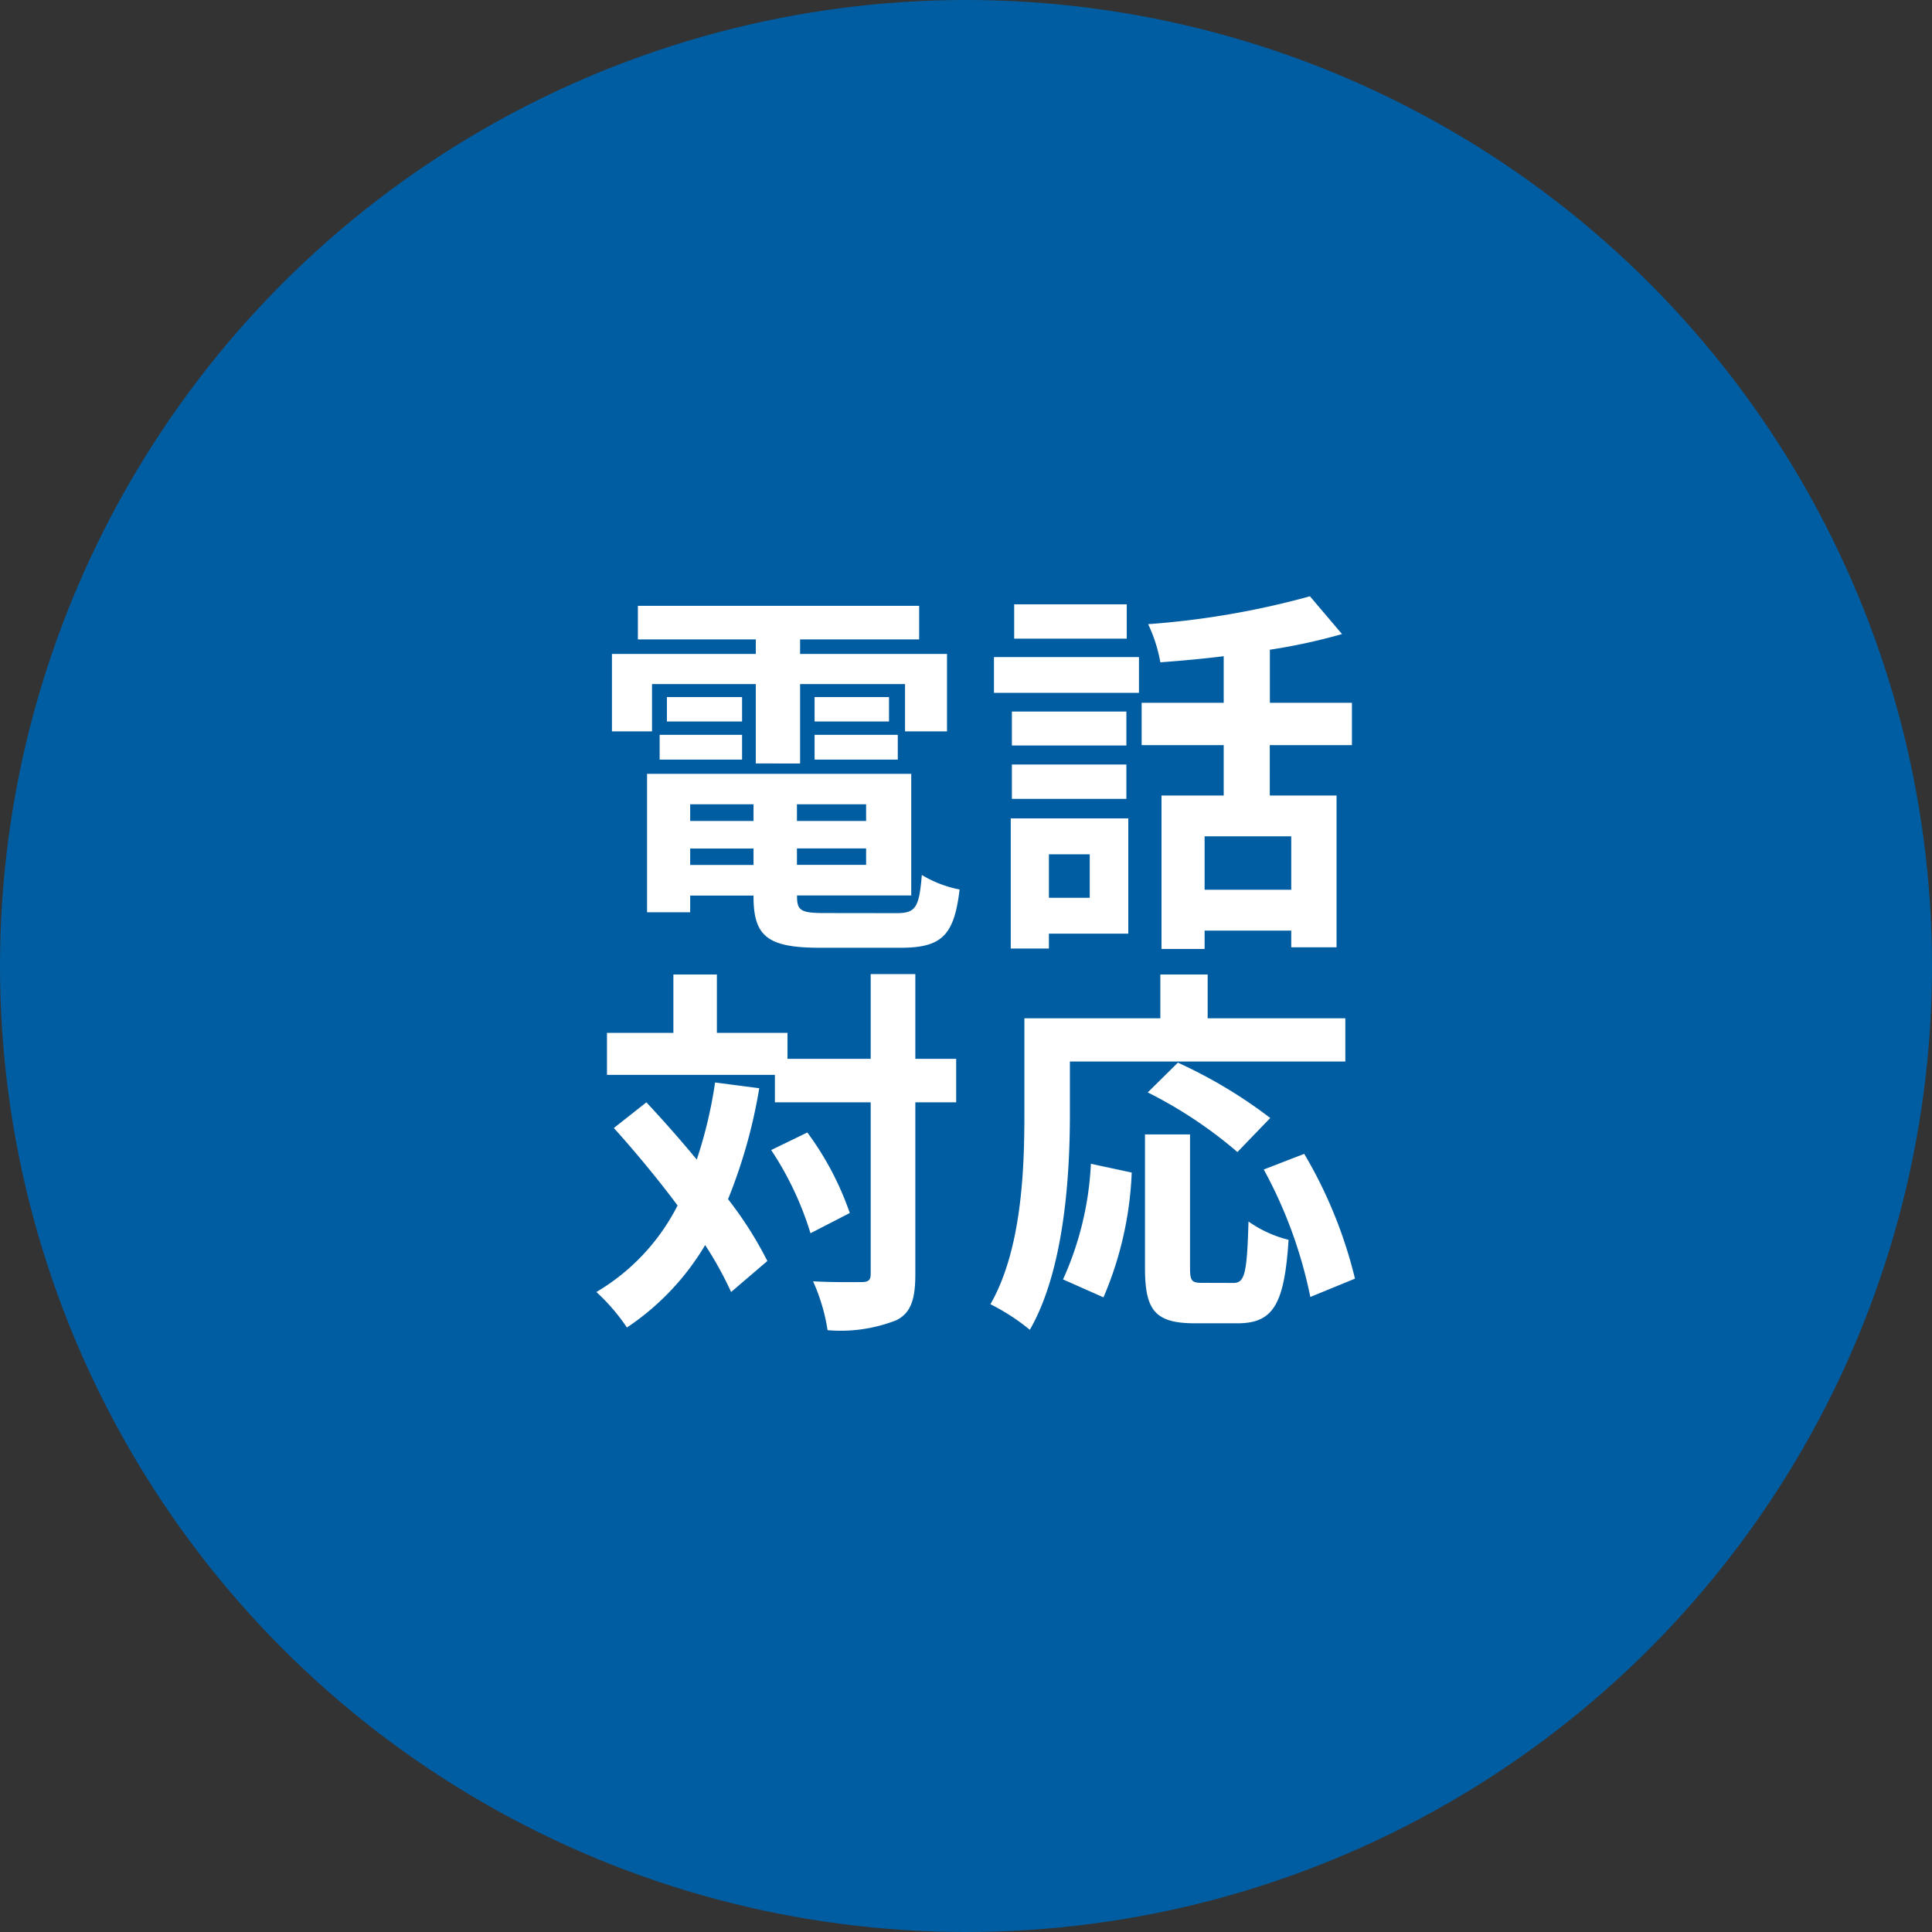 <svg xmlns="http://www.w3.org/2000/svg" width="81" height="81" viewBox="0 0 81 81"><rect x="0" y="0" width="81" height="81" fill="#333333" stroke="none"/><g transform="translate(-8055 -3181)"><circle cx="40.5" cy="40.5" r="40.5" transform="translate(8055 3181)" fill="#005da2"/><path d="M-13.568-9.712h4.352v3.328H-7.36V-9.712h4.4v1.984H-1.2v-3.248H-7.36v-.608h4.992v-1.408H-14.16v1.408h4.944v.608h-6.032v3.248h1.68Zm6.816,3.168h3.488v-1.04H-6.752Zm0-2.624v1.024h3.12V-9.168Zm-3.04,0h-3.152v1.024h3.152Zm-3.456,2.624h3.456v-1.04h-3.456Zm1.28,4.416v-.688h2.656v.688Zm2.656-2.544v.7h-2.656v-.7Zm4.72.7h-2.9v-.7h2.9Zm-2.9,1.84v-.688h2.9v.688ZM-6.336-.112c-.976,0-1.152-.1-1.152-.688V-.848H-2.7v-5.1H-13.776V-.144h1.808v-.7h2.656V-.8c0,1.68.608,2.144,2.8,2.144h3.36C-1.408,1.344-.9.816-.672-1.1a4.866,4.866,0,0,1-1.584-.608c-.112,1.36-.256,1.6-1.056,1.6ZM6.336-13.056H1.616v1.44h4.72ZM4.784-2.576V-.752H3.072V-2.576ZM6.4-4.08H1.472V1.376h1.6V.752H6.4ZM1.52-4.9h4.8v-1.44H1.52ZM6.32-8.56H1.52v1.424h4.8ZM.768-9.344h6.08v-1.5H.768ZM13.232-1.088H9.6v-2.24h3.632Zm2.544-6.064V-8.928h-3.44v-2.224a24.331,24.331,0,0,0,3.024-.656l-1.344-1.584a34.973,34.973,0,0,1-6.784,1.168,6.226,6.226,0,0,1,.512,1.6c.848-.064,1.76-.144,2.656-.256v1.952H6.96v1.776H10.4V-5.04H7.792V1.392H9.6V.624h3.632v.7h1.9V-5.04h-2.8V-7.152Zm-26.7,14.144a18.754,18.754,0,0,1-.768,3.232c-.7-.848-1.424-1.664-2.112-2.4L-15.168,8.9c.88.976,1.824,2.112,2.672,3.248A8.883,8.883,0,0,1-15.9,15.776a8.342,8.342,0,0,1,1.28,1.488,10.758,10.758,0,0,0,3.28-3.456,14.937,14.937,0,0,1,1.088,1.968l1.52-1.3a15.85,15.85,0,0,0-1.648-2.592A21.862,21.862,0,0,0-9.072,7.232Zm2.352,2.832a13.332,13.332,0,0,1,1.648,3.488l1.648-.848A12.56,12.56,0,0,0-7.056,9.088ZM-.816,6H-2.528V2.448H-4.4V6H-7.888V4.912h-2.96V2.464h-1.824V4.912h-2.784v1.76h7.04V7.824H-4.4v7.2c0,.256-.1.336-.384.336-.272,0-1.136.016-2.032-.032a7.839,7.839,0,0,1,.608,2.048,6.378,6.378,0,0,0,2.88-.416c.608-.3.8-.864.8-1.936v-7.2H-.816Zm4.768.112H15.5V4.3H9.728V2.464H7.744V4.3h-5.7V8.336c0,2.3-.112,5.664-1.424,7.952A8.837,8.837,0,0,1,2.272,17.36c1.44-2.5,1.68-6.448,1.68-9.024Zm8.4,2.368A20.152,20.152,0,0,0,8.48,6.16L7.216,7.408a18.457,18.457,0,0,1,3.76,2.5ZM5.36,16a14.734,14.734,0,0,0,1.184-5.232L4.832,10.4a13.245,13.245,0,0,1-1.168,4.848ZM9.5,15.392c-.448,0-.512-.08-.512-.656V9.168H7.1v5.584c0,1.776.4,2.336,2.1,2.336h1.776c1.488,0,1.968-.768,2.144-3.5a5.008,5.008,0,0,1-1.68-.768c-.064,2.208-.16,2.576-.64,2.576ZM12.08,10.64a19.023,19.023,0,0,1,1.952,5.344l1.872-.768a19.063,19.063,0,0,0-2.128-5.232Z" transform="translate(8095.904 3219.392)" fill="#fff"/></g></svg>